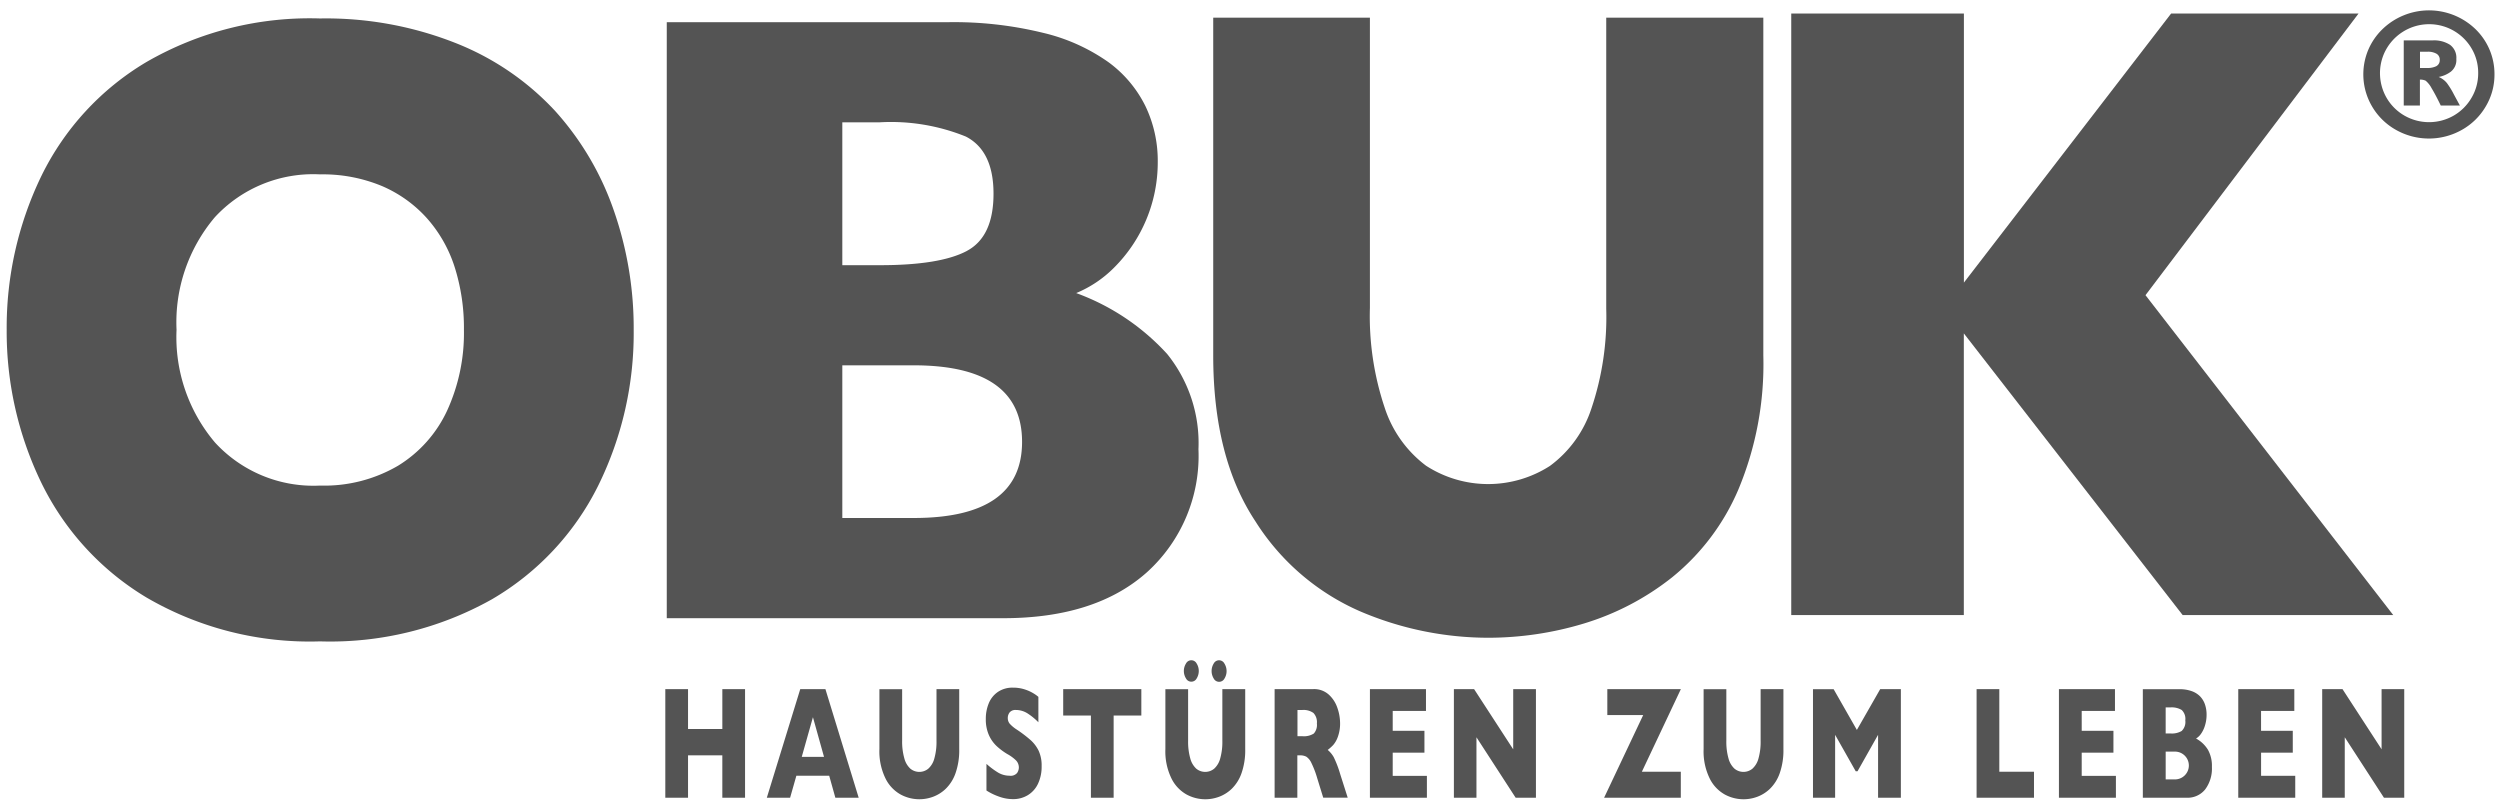 <svg id="Obuk_Logo" data-name="Obuk Logo" xmlns="http://www.w3.org/2000/svg" viewBox="0 0 187 60">
  <defs>
    <style>
      .cls-1 {
        fill: #545454;
        fill-rule: evenodd;
      }
    </style>
  </defs>
  <path id="K" class="cls-1" d="M160.483,22.08L176.419,1.012H162.4l-15.5,20.127V1.012H133.985V46.006h12.909V24.937l16.368,21.069h15.751Z"/>
  <path id="_" data-name="®" class="cls-1" d="M186.206,3.687a4.71,4.71,0,0,0-1.055-1.522A5.008,5.008,0,0,0,179.8,1.146a4.979,4.979,0,0,0-1.582,1.027A4.757,4.757,0,0,0,177.158,3.7a4.737,4.737,0,0,0,.274,4.265,4.765,4.765,0,0,0,1.793,1.754,5.014,5.014,0,0,0,4.914,0,4.772,4.772,0,0,0,1.793-1.754,4.625,4.625,0,0,0,.655-2.391A4.674,4.674,0,0,0,186.206,3.687Zm-1.332,3.621a3.66,3.66,0,0,1-1.334,1.337,3.705,3.705,0,0,1-3.693,0,3.645,3.645,0,0,1-1.334-1.334,3.689,3.689,0,0,1-.2-3.27,3.688,3.688,0,0,1,3.38-2.231,3.679,3.679,0,0,1,3.392,2.231,3.567,3.567,0,0,1,.283,1.427A3.58,3.58,0,0,1,184.874,7.308Zm-1.325-.247a5.971,5.971,0,0,0-.521-0.849,1.589,1.589,0,0,0-.616-0.456,2.169,2.169,0,0,0,.917-0.4,1.114,1.114,0,0,0,.405-0.953,1.192,1.192,0,0,0-.474-1.051,2.2,2.2,0,0,0-1.283-.331H179.8V7.895h1.209V5.953a1.008,1.008,0,0,1,.429.083,1.844,1.844,0,0,1,.449.569q0.29,0.474.682,1.29H184Zm-1.3-2.117a1.449,1.449,0,0,1-.709.14h-0.524V3.868h0.572a1.268,1.268,0,0,1,.658.149,0.5,0.5,0,0,1,.247.459A0.5,0.5,0,0,1,182.245,4.944Z"/>
  <path id="U" class="cls-1" d="M131.894,1.322H120.146V23.093a21.382,21.382,0,0,1-1.11,7.466,8.686,8.686,0,0,1-3.106,4.295,8.547,8.547,0,0,1-9.26-.017,8.828,8.828,0,0,1-3.091-4.328,21.5,21.5,0,0,1-1.11-7.483V1.322H90.749V26.595q0,7.631,3.148,12.388a17.562,17.562,0,0,0,7.827,6.739,24.449,24.449,0,0,0,9.625,1.982,24.8,24.8,0,0,0,7.1-1.057,19.864,19.864,0,0,0,6.632-3.469,17.019,17.019,0,0,0,4.947-6.558,24.312,24.312,0,0,0,1.869-10.026V1.322Z"/>
  <path id="B" class="cls-1" d="M87.3,26.474a17.176,17.176,0,0,0-6.8-4.552,8.67,8.67,0,0,0,2.812-1.882A11.127,11.127,0,0,0,86.6,12.11a9.468,9.468,0,0,0-.911-4.15,9.01,9.01,0,0,0-2.764-3.3,14.037,14.037,0,0,0-4.885-2.2,27.959,27.959,0,0,0-7.115-.8H49.874V46.241H75.037q6.911,0,10.76-3.442a11.735,11.735,0,0,0,3.848-9.2A10.616,10.616,0,0,0,87.3,26.474Zm-14.985-7.7q-2,1.062-6.487,1.062H63.005V9.151H65.77a14.9,14.9,0,0,1,6.472,1.062q2.073,1.062,2.073,4.278T72.32,18.769ZM68.346,38.746H63.005V27.326h5.341q8.105,0,8.105,5.726,0,5.694-8.105,5.694h0Z"/>
  <path id="O" class="cls-1" d="M45.912,15.74a21.635,21.635,0,0,0-4.383-7.434A20.287,20.287,0,0,0,34.15,3.247,26.385,26.385,0,0,0,23.939,1.381,24.419,24.419,0,0,0,10.954,4.639a20.242,20.242,0,0,0-7.886,8.58A26.02,26.02,0,0,0,.5,24.664,25.925,25.925,0,0,0,3.083,36.092,20.439,20.439,0,0,0,10.969,44.7a24.243,24.243,0,0,0,12.969,3.275,24.688,24.688,0,0,0,12.85-3.144,20.264,20.264,0,0,0,7.946-8.481A25.777,25.777,0,0,0,47.4,24.664,26.717,26.717,0,0,0,45.912,15.74ZM33.449,30.705a9.546,9.546,0,0,1-3.667,4.126,10.915,10.915,0,0,1-5.844,1.49A9.991,9.991,0,0,1,16.082,33.1a12.19,12.19,0,0,1-2.877-8.432,12.171,12.171,0,0,1,2.862-8.416,10.007,10.007,0,0,1,7.871-3.209,11.516,11.516,0,0,1,4.621.868,9.589,9.589,0,0,1,3.384,2.423A10.151,10.151,0,0,1,34.016,20a15.054,15.054,0,0,1,.686,4.666A13.92,13.92,0,0,1,33.449,30.705Z"/>
  <path id="HAUSTÜREN_ZUM_LEBEN" data-name="HAUSTÜREN ZUM LEBEN" class="cls-1" d="M55.731,51.549h-1.7v2.982H51.465V51.549h-1.7V59.67h1.7V56.5H54.03v3.17h1.7V51.549Zm6.011,0H59.858l-2.5,8.121H59.1l0.469-1.647h2.455l0.461,1.647h1.745Zm-1.77,5.063,0.836-2.965,0.828,2.965H59.972ZM71.75,51.549h-1.7V55.41a4.57,4.57,0,0,1-.161,1.324,1.56,1.56,0,0,1-.451.762,1.055,1.055,0,0,1-1.344,0,1.589,1.589,0,0,1-.449-0.768A4.6,4.6,0,0,1,67.48,55.4v-3.85h-1.7v4.482a4.6,4.6,0,0,0,.457,2.2,2.771,2.771,0,0,0,1.136,1.2,2.939,2.939,0,0,0,2.426.164,2.746,2.746,0,0,0,.962-0.615,3.032,3.032,0,0,0,.718-1.163,5.157,5.157,0,0,0,.271-1.778V51.549Zm5.944,4.614a2.61,2.61,0,0,0-.614-0.812,9.711,9.711,0,0,0-1.044-.791,2.518,2.518,0,0,1-.51-0.428,0.639,0.639,0,0,1-.143-0.416,0.666,0.666,0,0,1,.143-0.434,0.56,0.56,0,0,1,.461-0.176,1.625,1.625,0,0,1,.911.281,4.618,4.618,0,0,1,.773.639v-1.9a2.482,2.482,0,0,0-.359-0.258,3.032,3.032,0,0,0-.663-0.3,2.79,2.79,0,0,0-.875-0.132,1.941,1.941,0,0,0-1.126.316,1.9,1.9,0,0,0-.685.847,3.019,3.019,0,0,0-.224,1.187,2.871,2.871,0,0,0,.222,1.178,2.552,2.552,0,0,0,.573.829,4.809,4.809,0,0,0,.816.612,2.952,2.952,0,0,1,.64.466,0.762,0.762,0,0,1,.22.554,0.749,0.749,0,0,1-.129.39,0.621,0.621,0,0,1-.565.208,1.676,1.676,0,0,1-.887-0.252,5.855,5.855,0,0,1-.842-0.633v1.992a4.333,4.333,0,0,0,.879.434,3.091,3.091,0,0,0,1.107.211,2.1,2.1,0,0,0,1.113-.3,1.989,1.989,0,0,0,.757-0.852,2.981,2.981,0,0,0,.271-1.318A2.626,2.626,0,0,0,77.694,56.163Zm7.677-4.614H79.527v1.975H81.6V59.67h1.7V53.524h2.072V51.549Zm7.761,0h-1.7V55.41a4.581,4.581,0,0,1-.161,1.324,1.561,1.561,0,0,1-.45.762,1.051,1.051,0,0,1-1.341,0,1.588,1.588,0,0,1-.448-0.768,4.6,4.6,0,0,1-.161-1.327v-3.85h-1.7v4.482a4.6,4.6,0,0,0,.457,2.2,2.771,2.771,0,0,0,1.136,1.2,2.939,2.939,0,0,0,2.427.164,2.746,2.746,0,0,0,.962-0.615,3.033,3.033,0,0,0,.718-1.163,5.159,5.159,0,0,0,.271-1.778V51.549Zm-1.55-1.922a0.449,0.449,0,0,0-.793,0,1.073,1.073,0,0,0,0,1.131,0.452,0.452,0,0,0,.8,0A1.062,1.062,0,0,0,91.582,49.627Zm-2.076,0a0.446,0.446,0,0,0-.791,0,1.052,1.052,0,0,0,0,1.125,0.449,0.449,0,0,0,.793,0A1.062,1.062,0,0,0,89.507,49.627Zm10.742,8.279a8.034,8.034,0,0,0-.484-1.269,1.96,1.96,0,0,0-.451-0.542,3.56,3.56,0,0,0,.412-0.369,1.919,1.919,0,0,0,.348-0.618,2.882,2.882,0,0,0,.165-1.04,3.5,3.5,0,0,0-.2-1.113,2.347,2.347,0,0,0-.647-1,1.638,1.638,0,0,0-1.15-.41h-2.9V59.67h1.7V56.5h0.192a0.987,0.987,0,0,1,.479.1,1.139,1.139,0,0,1,.381.469,7.085,7.085,0,0,1,.44,1.157l0.445,1.441h1.831Zm-1.976-3.038a1.361,1.361,0,0,1-.854.2H97.051V53.108H97.41a1.268,1.268,0,0,1,.836.223,1,1,0,0,1,.257.785A0.965,0.965,0,0,1,98.273,54.868Zm8.46,3.167h-2.557V56.3h2.373V54.666h-2.373V53.178h2.488V51.549h-4.193V59.67h4.262V58.035Zm8.156-6.486h-1.7v4.5l-2.924-4.5h-1.513V59.67h1.688V55.147l2.932,4.523h1.517V51.549Zm10.84,6.176h-2.916l2.916-6.176h-5.5v1.939h2.683l-2.924,6.182h5.738V57.725Zm7.667-6.176h-1.7V55.41a4.584,4.584,0,0,1-.161,1.324,1.565,1.565,0,0,1-.451.762,1.055,1.055,0,0,1-1.344,0,1.591,1.591,0,0,1-.448-0.768,4.58,4.58,0,0,1-.161-1.327v-3.85h-1.7v4.482a4.6,4.6,0,0,0,.457,2.2,2.766,2.766,0,0,0,1.136,1.2,2.937,2.937,0,0,0,2.426.164,2.738,2.738,0,0,0,.962-0.615,3.031,3.031,0,0,0,.718-1.163,5.153,5.153,0,0,0,.271-1.778V51.549Zm8.789,0h-1.546L138.894,54.6l-1.737-3.047h-1.546V59.67h1.656V54.965l1.541,2.725h0.135l1.537-2.725V59.67h1.705V51.549Zm9.955,6.176h-2.59V51.549h-1.7V59.67h4.294V57.725Zm6.13,0.311h-2.557V56.3h2.373V54.666h-2.373V53.178H158.2V51.549h-4.192V59.67h4.262V58.035Zm6.877-1.966a2.363,2.363,0,0,0-.882-0.829,1.189,1.189,0,0,0,.365-0.343,2.115,2.115,0,0,0,.3-0.621,2.646,2.646,0,0,0,.123-0.823,2.318,2.318,0,0,0-.119-0.756,1.626,1.626,0,0,0-.358-0.6,1.646,1.646,0,0,0-.635-0.4,2.645,2.645,0,0,0-.923-0.146h-2.733V59.67h3.267a1.686,1.686,0,0,0,1.4-.627,2.613,2.613,0,0,0,.5-1.676A2.471,2.471,0,0,0,165.147,56.069Zm-1.945-1.4a1.427,1.427,0,0,1-.842.193h-0.367V52.914h0.359a1.451,1.451,0,0,1,.84.193,0.914,0.914,0,0,1,.269.779A0.932,0.932,0,0,1,163.2,54.666ZM162.686,58.3h-0.693v-2.08h0.693a1.04,1.04,0,1,1,0,2.08h0Zm9-.269h-2.557V56.3H171.5V54.666h-2.373V53.178h2.488V51.549h-4.193V59.67h4.262V58.035Zm8.156-6.486h-1.7v4.5l-2.924-4.5H173.7V59.67h1.688V55.147l2.932,4.523h1.517V51.549Z"/>
</svg>
